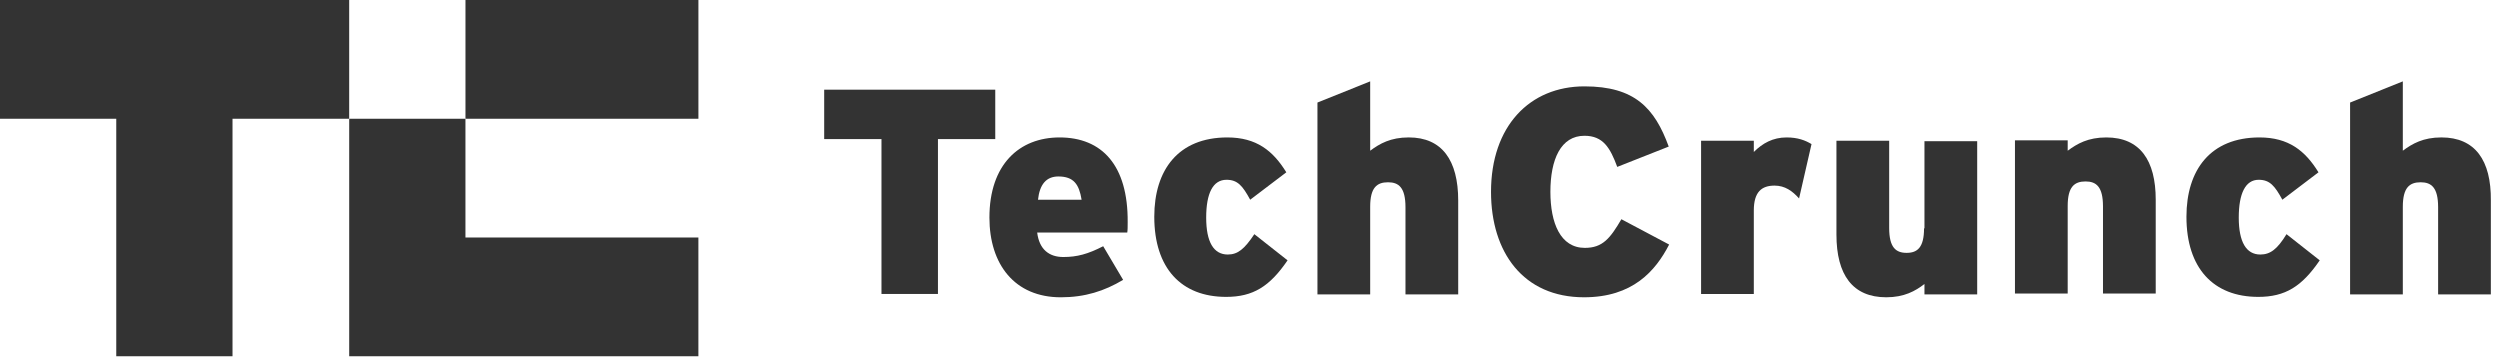 <svg width="194" height="28" viewBox="0 0 194 28" fill="none" xmlns="http://www.w3.org/2000/svg">
<path d="M36.121 9.215H54.197V0H36.121V9.215Z" fill="#333333"/>
<path d="M0 0V9.215H9.022V27.645H18.043V9.215H27.097V0H0Z" fill="#333333"/>
<path d="M27.098 27.645H54.195V18.43H36.119V9.215H27.098V27.645Z" fill="#333333"/>
<path d="M77.232 6.959H63.957V10.793H68.403V22.811H72.785V10.793H77.232V6.959Z" fill="#333333"/>
<path d="M82.225 10.665C79.099 10.665 76.779 12.759 76.779 16.884C76.779 20.524 78.745 23.07 82.321 23.07C84.19 23.07 85.704 22.586 87.154 21.716L85.608 19.107C84.415 19.719 83.578 19.944 82.514 19.944C81.419 19.944 80.646 19.364 80.485 18.043H87.476C87.508 17.85 87.508 17.592 87.508 17.238C87.541 12.824 85.511 10.665 82.225 10.665ZM80.549 15.498C80.678 14.306 81.193 13.694 82.128 13.694C83.32 13.694 83.739 14.306 83.932 15.498H80.549Z" fill="#333333"/>
<path d="M95.275 19.751C94.18 19.751 93.6 18.785 93.6 16.884C93.6 15.015 94.115 13.951 95.178 13.951C96.049 13.951 96.435 14.435 97.015 15.498L99.818 13.371C98.787 11.696 97.498 10.665 95.243 10.665C91.441 10.665 89.572 13.178 89.572 16.819C89.572 20.814 91.667 23.038 95.146 23.038C97.241 23.038 98.529 22.232 99.915 20.202L97.337 18.172C96.564 19.332 96.049 19.751 95.275 19.751Z" fill="#333333"/>
<path d="M109.323 10.664C107.905 10.664 107.067 11.147 106.326 11.695V6.314L102.234 7.958V22.843H106.326V16.045C106.326 14.563 106.842 14.144 107.712 14.144C108.549 14.144 109.065 14.563 109.065 16.077V22.843H113.157V15.562C113.157 12.436 111.9 10.664 109.323 10.664Z" fill="#333333"/>
<path d="M122.985 19.235C121.084 19.235 120.311 17.302 120.311 14.886C120.311 12.372 121.116 10.536 122.953 10.536C124.403 10.536 124.95 11.47 125.498 12.952L129.493 11.374C128.398 8.377 126.851 6.702 122.953 6.702C118.7 6.702 115.703 9.795 115.703 14.886C115.703 19.59 118.216 23.069 122.92 23.069C126.69 23.069 128.462 21.04 129.525 18.977L125.82 17.012C124.95 18.494 124.37 19.235 122.985 19.235Z" fill="#333333"/>
<path d="M136.096 11.793V10.923H132.004V22.812H136.096V16.336C136.096 14.886 136.708 14.403 137.707 14.403C138.512 14.403 139.092 14.821 139.608 15.401L140.574 11.181C140.091 10.891 139.511 10.665 138.641 10.665C137.578 10.665 136.772 11.116 136.096 11.793Z" fill="#333333"/>
<path d="M149.306 17.721C149.306 19.203 148.791 19.622 147.953 19.622C147.115 19.622 146.6 19.203 146.6 17.689V10.922H142.508V18.204C142.508 21.329 143.764 23.069 146.374 23.069C147.76 23.069 148.63 22.586 149.338 22.038V22.844H153.43V10.955H149.338V17.721" fill="#333333"/>
<path d="M163.45 10.665C162.032 10.665 161.194 11.148 160.453 11.696V10.891H156.361V22.78H160.453V15.981C160.453 14.499 160.969 14.08 161.839 14.08C162.676 14.08 163.192 14.499 163.192 16.014V22.78H167.284V15.498C167.284 12.437 166.06 10.665 163.45 10.665Z" fill="#333333"/>
<path d="M175.403 19.751C174.308 19.751 173.728 18.785 173.728 16.884C173.728 15.015 174.243 13.951 175.274 13.951C176.144 13.951 176.531 14.435 177.111 15.498L179.914 13.371C178.883 11.696 177.594 10.665 175.339 10.665C171.537 10.665 169.668 13.178 169.668 16.819C169.668 20.814 171.762 23.038 175.242 23.038C177.336 23.038 178.625 22.232 180.011 20.202L177.433 18.172C176.724 19.332 176.176 19.751 175.403 19.751Z" fill="#333333"/>
<path d="M189.456 10.664C188.038 10.664 187.2 11.147 186.459 11.695V6.314L182.367 7.958V22.843H186.459V16.045C186.459 14.563 186.975 14.144 187.845 14.144C188.682 14.144 189.198 14.563 189.198 16.077V22.843H193.29V15.562C193.322 12.436 192.065 10.664 189.456 10.664Z" fill="#333333"/>
</svg>
